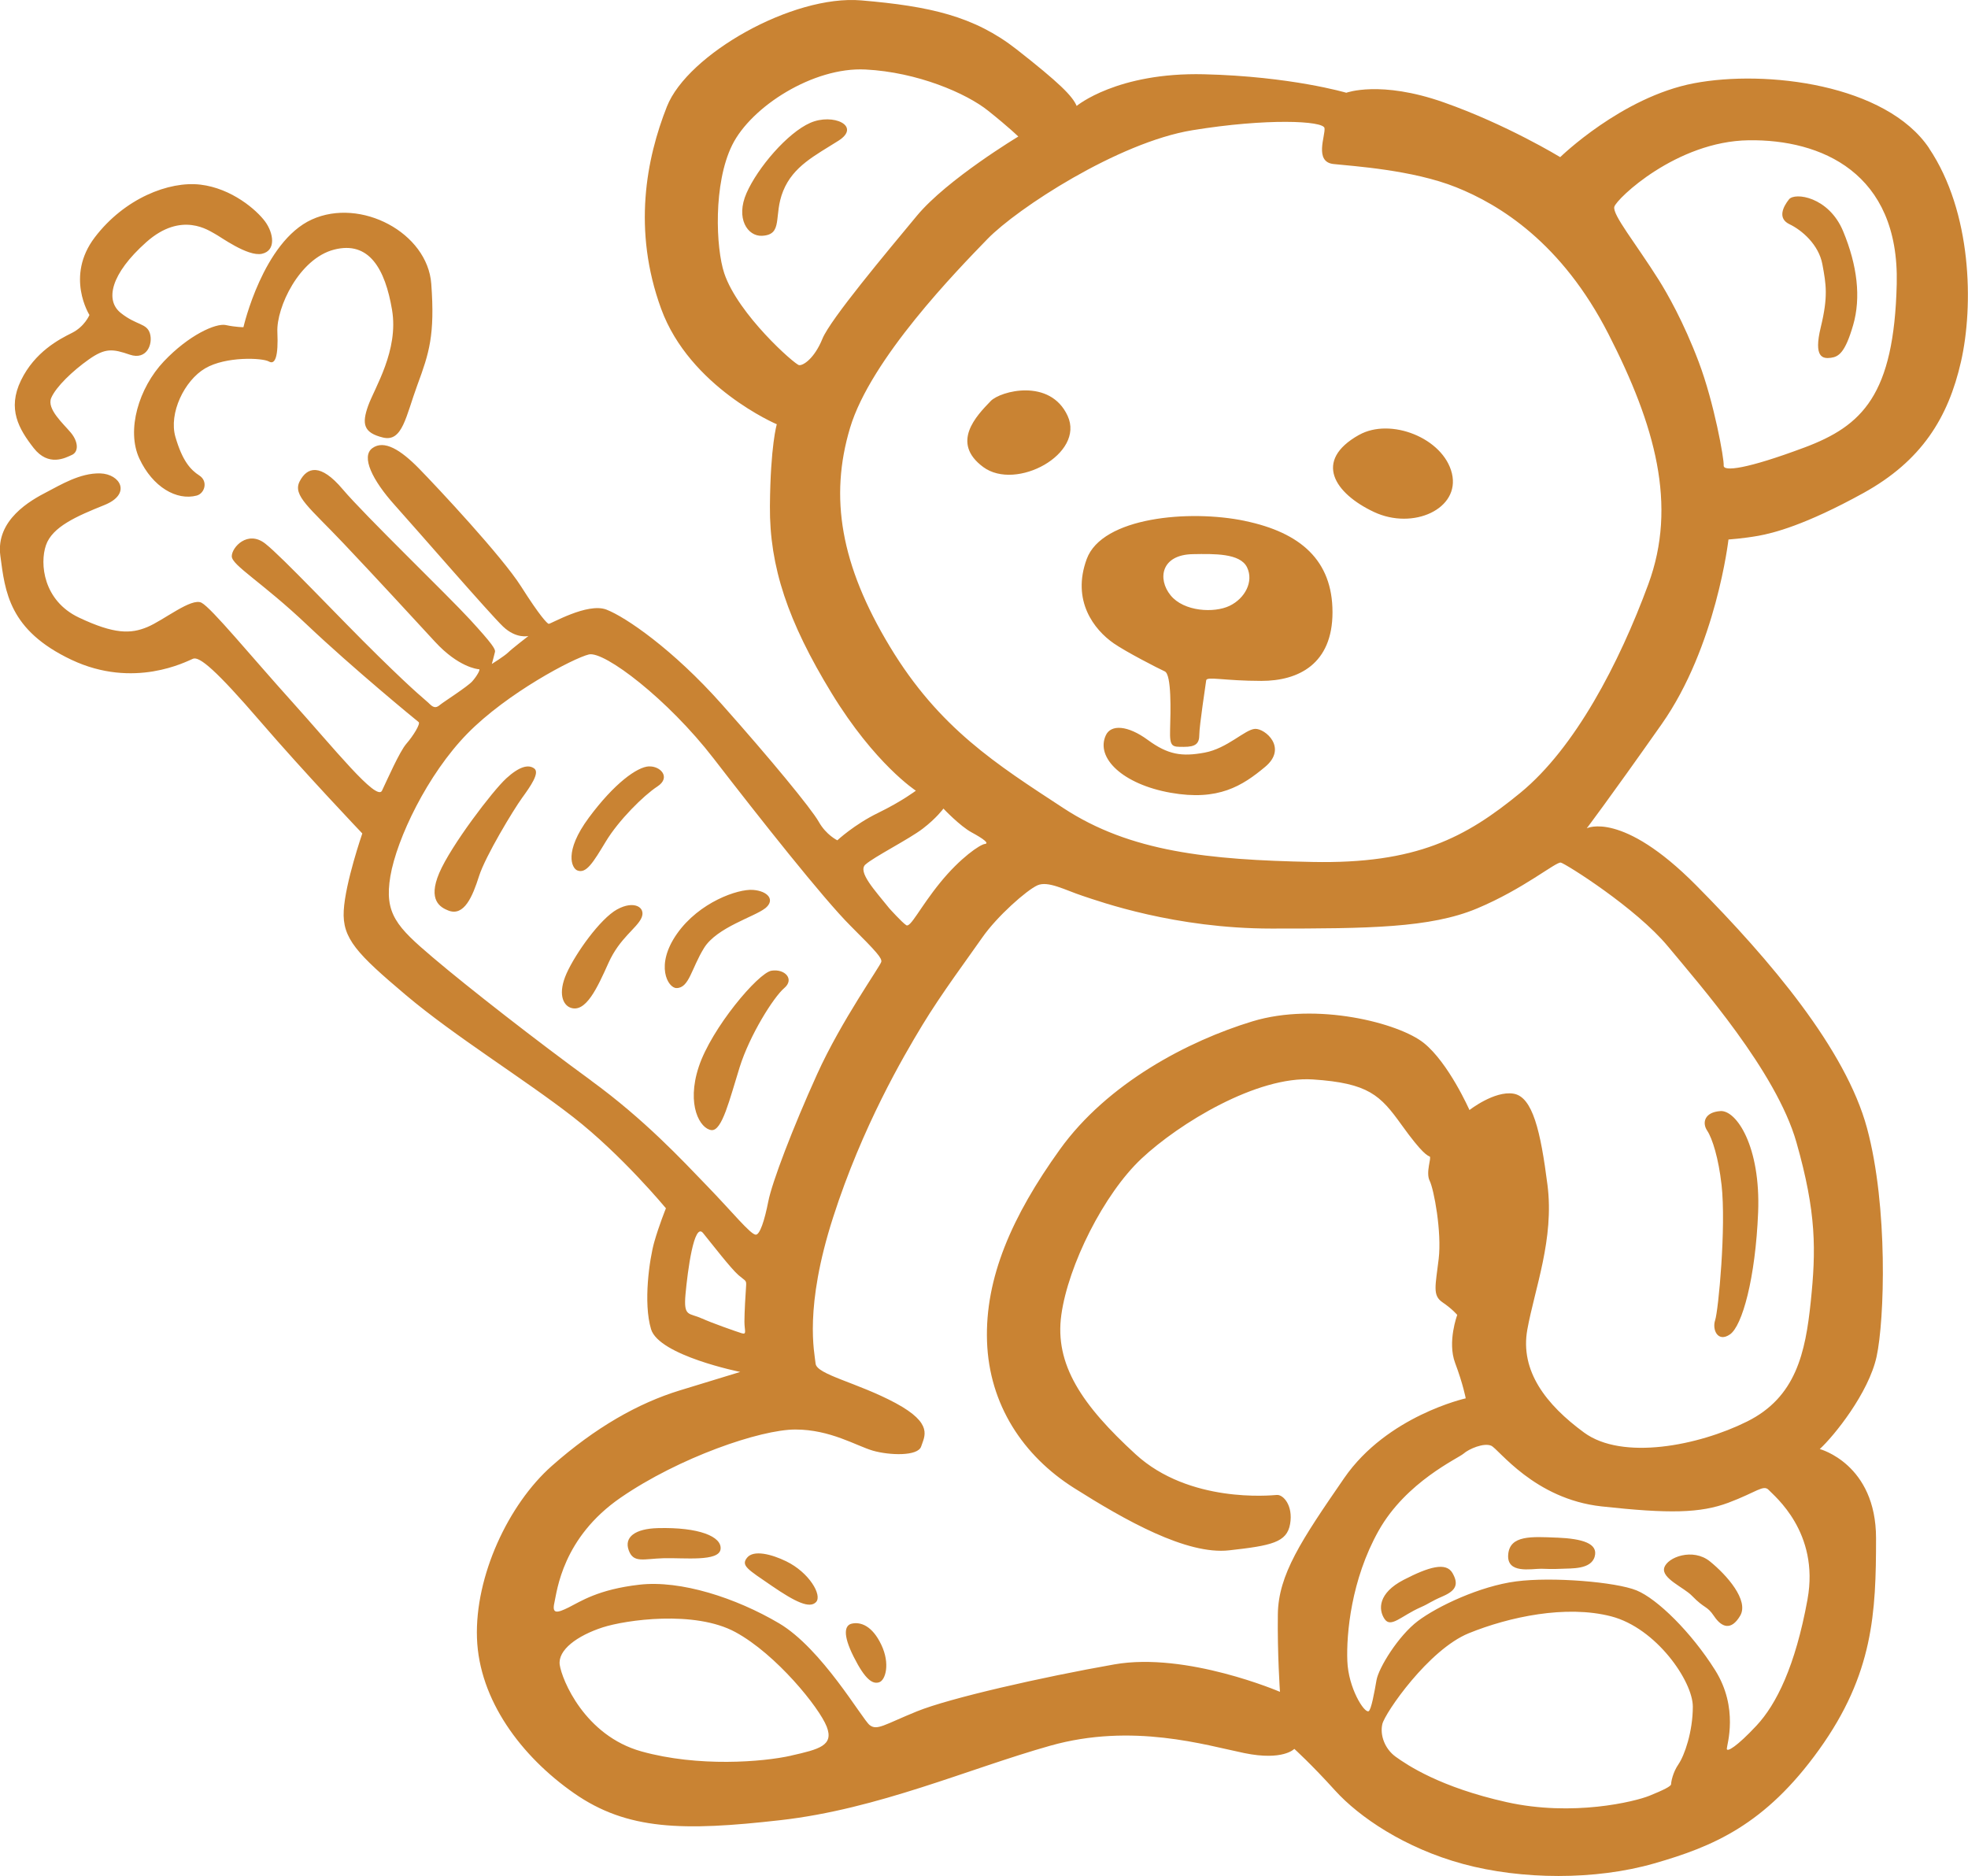 <?xml version="1.0" encoding="UTF-8"?>
<svg id="Laag_1" data-name="Laag 1" xmlns="http://www.w3.org/2000/svg" viewBox="0 0 511.99 488.03">
  <defs>
    <style>
      .cls-1 {
        fill: #c98333;
      }
    </style>
  </defs>
  <path class="cls-1" d="M221.56,422.39c-1.7.4-2.49,2.61.55,8.65s4.97,7.14,6.62,6.59,2.9-4.81.55-9.75c-2.34-4.94-5.38-6.04-7.73-5.49ZM204.58,406.18c-3.99-1.94-8.56-3.02-10.22-.96s.14,3.02,6.35,7.28,9.94,6.04,11.6,4.26c1.65-1.78-1.8-7.69-7.74-10.58ZM171.16,397.53c-5.94.15-8.84,2.34-7.59,5.77,1.24,3.43,3.86,2.2,9.11,2.06,5.25-.14,14.36.96,14.78-2.34.41-3.3-5.66-5.77-16.3-5.49ZM444.84,406.18c-4.42-3.57-11.05-1.1-11.87,1.65-.83,2.74,5.11,5.14,7.18,7.28,3.46,3.57,3.86,2.47,5.8,5.35,1.94,2.88,4.42,3.85,6.77-.14,2.34-3.98-3.46-10.57-7.88-14.14ZM405.07,400.01c-6.62-.27-12.29-.69-12.7,4.39-.42,5.08,5.94,3.7,8.56,3.7,0,0,3.31.14,5.52,0s7.46.27,8.42-3.16c.97-3.42-3.18-4.66-9.8-4.94ZM365.16,410.99c-6.62,3.43-6.62,7.69-4.97,10.16s4.34-.79,9.39-3.02c2.49-1.1,2.34-1.38,5.8-2.88s4.14-3.16,2.49-6.04c-1.66-2.89-6.08-1.65-12.71,1.78ZM447.87,308.13c1.24,11.12-.83,32.82-1.66,35.3-.83,2.47.69,5.9,3.86,3.7,3.18-2.2,6.62-14.56,7.32-31.72.69-17.17-5.66-26.64-9.8-26.37-4.14.27-4.83,3.02-3.46,5.08,1.38,2.06,2.98,7.31,3.73,14.01ZM181.79,277.51c-3.31,10.02.38,16.18,3.31,16.48,2.76.27,4.7-7.97,7.32-16.34s8.84-18.26,11.6-20.6c2.76-2.34.14-5.08-3.31-4.53s-15.61,14.96-18.92,24.99ZM199.05,236.31c2.76-2.2.69-4.53-3.18-4.81s-13.94,3.16-19.74,11.4-2.35,14.14-.14,14.14c3.31,0,3.86-5.08,7.18-10.44,3.31-5.35,13.11-8.1,15.87-10.3ZM160.53,236.58c-4.42,2.47-10.77,11.4-13.12,16.62-2.34,5.22-.95,8.2.97,8.93,4.01,1.51,7.04-5.22,9.94-11.67s7.32-8.93,8.56-11.67c1.24-2.75-1.94-4.67-6.35-2.2ZM168.81,199.37c-3.04.14-8.98,4.39-15.6,13.32s-4.42,13.17-3.04,13.74c2.34.96,4.14-2.06,7.46-7.55s9.8-11.94,13.39-14.28c3.59-2.34.83-5.36-2.21-5.22ZM131.67,202.53c-3.46,3.16-14.36,17.44-17.4,24.58s.34,8.95,2.34,9.75c4.14,1.65,6.35-3.7,8.01-8.93,1.66-5.22,8.98-17.3,11.18-20.33s4.7-6.59,3.18-7.69c-1.51-1.1-3.86-.55-7.31,2.61ZM326.51,189.61c-2.62.14-7.18,5.08-13.12,6.18s-9.53.55-14.78-3.3c-5.25-3.85-9.59-4.06-10.91-1.23-2.76,5.9,4.42,12.77,16.85,14.97,12.42,2.2,18.64-1.78,24.58-6.73s0-10.02-2.62-9.89ZM319.87,157.61c-4.01,1.92-11.87,1.51-15.33-2.74-3.46-4.26-2.49-10.58,5.8-10.71,5.53-.09,12.29-.27,14.09,3.43,1.79,3.71-.55,8.1-4.56,10.02ZM323.88,135.51c-14.5-3.02-37.14-.96-41.15,9.89s1.9,18.42,7.04,21.98c3.18,2.2,11.46,6.46,13.26,7.28,1.79.82,1.52,10.44,1.38,15.1-.14,4.67.55,4.53,3.59,4.53s4.01-.82,4.01-3.16,1.66-13.05,1.79-14.14c.14-1.1,4.7.14,14.36.14s18.5-4.39,18.5-17.86-8.29-20.74-22.78-23.75ZM465.41,51.87c-1.52,1.92-3.04,4.94.14,6.46s7.6,5.26,8.56,10.44c.97,5.22,1.52,8.38-.42,16.34-1.94,7.97.55,8.24,2.62,7.97,2.07-.27,3.73-1.38,5.8-8.51,2.07-7.14,1.1-15.52-2.62-24.45-3.72-8.93-12.56-10.17-14.08-8.25ZM353.57,113.13c-12.02,6.73-6.35,15.24,3.86,20.05,10.22,4.81,22.5-.82,20.3-10.02-2.21-9.2-15.98-14.62-24.16-10.02ZM210.79,31.96c-5.94,2.61-13.67,11.67-16.57,18.26s.27,11.3,4.01,11.12c5.66-.27,2.9-5.22,5.52-11.67s8.29-9.2,14.36-13.05c6.07-3.84-1.38-7.27-7.32-4.66ZM257.74,104.33c-3.73,3.85-10.5,10.85-1.94,17.17s26.51-3.43,21.95-13.32c-4.55-9.89-17.46-6.48-20.02-3.85ZM58.76,84.56c-2.62-.55-9.66,2.61-16.15,9.47-6.49,6.86-9.8,17.86-6.35,25.27,3.46,7.42,9.7,10.99,14.91,9.62,2.07-.55,3.04-3.7.69-5.22-2.34-1.51-4.42-3.85-6.22-10.02-1.79-6.18,2.34-14.7,7.74-17.86,5.38-3.16,14.91-2.74,16.57-1.78,1.66.96,2.49-1.38,2.21-7.69-.28-6.32,5.66-19.09,14.78-21.42s13.26,5.08,15.05,15.66-4.56,20.33-6.22,24.99c-1.66,4.67-1.24,7,3.86,8.24,5.1,1.24,5.94-5.5,8.98-13.74,3.04-8.24,4.56-12.91,3.59-26.23-.97-13.32-18.37-22.52-31.07-16.75-12.7,5.77-17.8,28.02-17.8,28.02,0,0-1.94,0-4.56-.55ZM18.72,118.34c1.79-.82,1.66-3.43-.28-5.77s-6.35-6.18-5.11-9.06,5.52-7,9.8-10.02c4.28-3.02,6.22-2.74,10.63-1.23s6.07-2.74,5.25-5.5c-.83-2.74-3.46-2.06-7.59-5.35-4.14-3.3-2.62-10.16,6.62-18.4,9.25-8.24,16.44-2.9,17.82-2.21,1.38.69,8.56,6.04,12.29,5.22,3.73-.82,3.04-5.35.83-8.38-2.22-3.02-8.7-8.65-16.85-9.61-8.15-.96-19.75,3.57-27.48,13.73s-1.38,20.18-1.38,20.18c0,0-1.24,3.02-4.56,4.67s-9.66,4.94-13.26,12.36c-3.59,7.42-.55,12.63,3.31,17.58,3.87,4.95,8.26,2.57,9.95,1.79ZM469.42,116.42c-15.05,5.63-21.13,6.32-20.99,4.67s-2.49-16.34-6.49-26.92-8.29-17.99-10.36-21.29c-6.03-9.59-12.15-17.03-11.6-19.09s16.15-17.03,34.94-17.3c18.78-.27,39.22,8.38,38.53,37.35-.69,28.98-8.98,36.94-24.02,42.58ZM428.82,151.99c-7.59,20.6-19.06,42.58-33.28,54.25s-27.06,18.54-54.13,17.99c-27.06-.54-47.36-2.61-64.76-14.01-17.4-11.4-32.31-20.74-45.15-42.02s-15.74-38.86-10.36-56.86,27.9-41.06,35.76-49.17c7.67-7.9,33.97-25.13,53.3-28.29s34.1-2.47,34.38-.55c.28,1.92-2.76,8.79,2.34,9.34,5.11.55,20.58,1.51,31.9,6.04,11.32,4.53,27.48,14.42,39.63,38.18,12.17,23.77,17.97,44.5,10.37,65.1ZM433.93,246.2c8.29,10.02,28.17,32.54,33.42,50.95s5.11,28.15,3.73,41.47-3.86,24.86-16.57,31.18c-12.7,6.32-32.45,10.16-42.39,2.88s-16.7-16.06-14.78-26.78c1.94-10.71,7.04-23.62,5.25-37.63-1.79-14.01-3.86-22.94-8.84-23.76s-11.46,4.26-11.46,4.26c0,0-5.38-12.22-11.87-17.44s-27.9-10.71-44.6-5.63-37.7,16.06-50.12,33.37c-12.42,17.3-19.47,33.37-18.92,49.85s9.39,29.8,22.65,38.18,29.27,17.44,40.32,16.21,15.05-2.06,15.88-6.86-1.79-7.69-3.46-7.55-22.78,2.2-36.73-10.58c-13.94-12.77-21.13-23.34-19.33-36.26,1.79-12.91,11.05-31.45,20.85-40.65s30.1-21.56,44.6-20.6,17.54,4.12,23.06,11.81c5.52,7.69,6.77,7.97,7.32,8.24s-1.1,4.12,0,6.32,3.18,13.32,2.34,20.33c-.83,7-1.66,9.47.97,11.26,2.62,1.78,3.86,3.3,3.86,3.3,0,0-2.62,7-.55,12.5s2.76,9.2,2.76,9.2c0,0-20.44,4.53-31.62,20.74s-17.12,25.13-17.26,35.43c-.14,10.3.55,20.18.55,20.18,0,0-24.3-10.44-43.08-7.14s-42.94,8.79-51.37,12.22-10.36,5.08-12.29,3.57c-1.94-1.51-12.42-19.91-23.61-26.5s-25.54-11.26-36.31-10.02c-10.77,1.23-15.33,4.39-18.37,5.9s-4.42,1.78-3.73-1.23c.69-3.02,2.07-16.89,17.26-27.33,15.19-10.44,36.31-17.71,45.43-17.71s15.88,4.26,20.16,5.5c4.28,1.23,11.74,1.51,12.57-1.1s3.31-5.9-6.62-11.26c-9.94-5.35-20.58-7.42-20.85-10.3-.28-2.88-3.04-14.42,4.56-38.04,7.59-23.62,18.22-41.75,23.2-49.98s11.87-17.44,15.6-22.8c3.88-5.58,11.6-12.36,14.36-13.59s7.18,1.23,11.74,2.74,24.02,8.51,49.16,8.51,41.29-.14,53.44-5.22,20.58-12.22,21.82-11.94,19.59,11.79,27.88,21.82ZM470.24,416.07c-3.18,17.44-8.14,27.33-13.26,32.82s-7.74,7-7.74,6.04,3.18-10.58-3.04-20.46-15.05-18.54-20.44-20.74-21.95-3.57-31.34-2.34-20.44,6.46-25.54,10.3c-5.11,3.85-10.22,12.22-10.77,15.38s-1.38,7.82-2.07,8.1c-1.16.46-5.25-6.04-5.52-13.05-.28-7,.97-21.15,8.14-33.92,7.18-12.77,20.71-18.82,22.1-20.05s5.25-2.88,7.18-2.06,11.18,13.87,28.72,15.79c17.54,1.92,25.68,1.78,33-.96s9.11-4.81,10.5-3.3c1.38,1.51,13.26,10.98,10.08,28.42ZM436.69,458.92c-1.52,2.2-1.94,4.67-1.94,5.22s-1.94,1.51-5.66,3.02-19.88,5.5-37.14,1.65-25.82-9.62-28.86-11.81c-2.82-2.04-4.14-5.63-3.46-8.51.69-2.88,12.02-19.36,22.5-23.62,10.5-4.26,25.27-7.42,37.01-4.39s21.26,16.89,21.26,23.48c0,6.59-2.2,12.77-3.72,14.97ZM205.82,456.72c-7.32,1.65-24.17,3.02-38.94-1.1-14.78-4.12-20.71-18.68-21.26-22.52-.55-3.85,4.53-7.59,11.18-9.75,5.94-1.92,23.89-4.53,34.52,1.23,10.63,5.77,21.82,19.64,23.75,24.58,1.93,4.94-1.94,5.9-9.26,7.55ZM182.62,343.01c-3.35-1.57-4.83-.27-4.28-6.32.55-6.04,2.21-18.82,4.56-15.93,2.34,2.88,7.32,9.34,9.25,10.98,1.94,1.65,2.07,1.23,1.94,3.02-.14,1.78-.42,6.73-.42,9.06s.69,3.43-.69,3.02c-1.38-.42-8.01-2.75-10.36-3.85ZM153.76,281.08c-13.94-10.16-31.76-24.03-41.15-32s-12.7-11.4-11.05-21.15c1.66-9.75,9.66-26.5,20.02-37.08,10.36-10.58,27.62-19.64,31.62-20.6,4.01-.96,20.58,11.67,32.45,27.06,11.87,15.38,28.58,36.53,35.62,43.54,7.04,7,8.14,8.38,8.01,9.34s-10.36,15.24-16.7,29.25c-6.35,14.01-11.74,28.15-12.7,33.1-.97,4.94-2.21,8.79-3.31,8.65-1.43-.18-5.94-5.77-12.57-12.63-6.62-6.86-16.3-17.3-30.24-27.46ZM225.15,224.91c2.07-1.92,11.32-6.59,14.91-9.34,3.59-2.74,5.38-5.22,5.38-5.22,0,0,4.28,4.53,7.32,6.18,3.04,1.65,4.7,2.88,3.46,3.02s-6.35,3.57-11.6,10.02-7.74,11.81-8.84,11.12-4.42-4.39-4.42-4.39c-3.74-4.67-8.29-9.48-6.22-11.4ZM213.96,88.13c-2.07,5.08-4.97,7-6.07,6.86-1.1-.14-15.88-13.18-19.47-23.9-2.19-6.54-2.9-23.34,2.07-33.37,4.97-10.02,21.13-20.33,34.66-19.64,13.54.69,26.23,6.18,31.9,10.71s7.87,6.73,7.87,6.73c0,0-18.5,11.12-26.38,20.6-7.86,9.48-22.5,26.92-24.58,32ZM501.87,38.55c-11.18-16.62-42.39-20.46-61.17-16.89-18.78,3.57-34.8,19.22-34.8,19.22,0,0-13.94-8.51-30.38-14.28s-25.27-2.47-25.27-2.47c0,0-14.36-4.26-37.01-4.81s-33.14,8.24-33.14,8.24c-1.1-2.61-4.56-6.04-15.6-14.7S241.86,1.61,224.05.1c-17.82-1.51-45.15,14.01-50.54,27.6-5.38,13.59-8.98,32.14-1.52,52.6,7.46,20.46,30.1,30.07,30.1,30.07,0,0-1.66,5.5-1.79,21.29s4.7,30.07,16.02,48.62c11.32,18.54,21.95,25.41,21.95,25.41,0,0-3.59,2.74-9.8,5.77-6.22,3.02-10.63,7.14-10.63,7.14,0,0-2.9-1.38-4.83-4.81s-12.57-16.34-25.27-30.62c-12.7-14.28-24.99-22.66-29.96-24.58-4.97-1.92-14.64,3.85-15.05,3.7s-2.21-1.92-7.18-9.75c-4.97-7.82-21.68-25.68-26.51-30.62s-9.11-7.55-12.15-5.35c-3.04,2.2,0,8.38,5.8,14.83s24.72,28.29,28.17,31.58,6.62,2.47,6.62,2.47c0,0-4.28,3.3-5.25,4.26-.97.96-4.28,3.02-4.28,3.02,0,0,.69-2.47.83-3.16.14-.69-.69-2.06-6.49-8.38-5.8-6.32-27.34-27.06-33.14-33.92-5.8-6.86-9.25-5.77-11.18-2.06s2.62,6.86,11.46,16.21c8.84,9.34,17.67,18.95,23.75,25.54,6.07,6.59,11.05,7.14,11.46,7.14s-.55,1.78-1.79,3.16c-1.24,1.38-7.46,5.35-8.29,6.04s-1.52,1.1-2.76-.14-3.04-2.34-13.39-12.5c-10.36-10.16-24.86-25.68-29.41-29.25-4.56-3.57-8.7.96-8.7,3.3s7.87,6.73,19.61,17.86,28.45,24.86,29,25.27c.55.41-1.38,3.57-3.18,5.63-1.79,2.06-4.97,9.34-6.35,12.22-1.38,2.88-12.57-11.12-23.34-23.07s-20.99-24.45-23.61-25.82c-2.62-1.38-9.8,4.53-14.09,6.32-4.29,1.79-8.56,1.92-17.82-2.47s-10.22-14.01-8.56-18.82c1.66-4.81,8.01-7.55,15.19-10.44,7.18-2.88,4.14-8.1-1.1-8.24s-10.41,3.06-13.81,4.81c-4.28,2.2-13.39,7.28-12.15,16.62,1.24,9.34,2.21,19.36,18.5,27.06,16.3,7.7,29.96.41,31.62-.27,1.66-.68,5.94,2.88,17.54,16.34,11.6,13.46,26.51,29.11,26.51,29.11,0,0-4.42,12.77-4.83,20.05-.42,7.28,3.46,11.26,16.15,21.98s30.79,21.83,43.5,31.72,24.17,23.76,24.17,23.76c0,0-1.79,4.39-3.04,8.79-1.24,4.39-2.9,15.79-.83,22.66s23.2,11.12,23.2,11.12c0,0-4.97,1.51-15.74,4.81-10.77,3.3-21.95,9.62-33.28,19.64-11.32,10.02-20.02,28.7-19.47,44.77s11.46,30.76,25.27,40.38,28.3,9.89,53.71,7c25.41-2.88,48.74-13.32,70.14-19.36s40.46-.14,50.54,1.92c10.08,2.06,12.98-1.1,12.98-1.1,0,0,4.42,3.98,10.63,10.85,6.22,6.86,18.09,14.97,33.28,19.09,15.19,4.12,34.38,4.26,49.71-.14s28.86-10.02,42.94-29.66,14.78-35.57,14.78-54.93-14.64-23.21-14.64-23.21c3.73-3.43,12.7-14.56,14.78-24.03,2.07-9.47,3.04-39-2.49-59.46-5.52-20.46-25.13-43.67-44.46-63.17s-28.45-14.83-28.45-14.83c0,0,5.25-6.86,19.47-27.06s17.4-48.06,17.4-48.06c0,0,3.86-.27,7.74-.96,3.86-.69,12.15-2.74,27.34-11.12,15.19-8.38,22.1-19.64,25.41-34.19s2.86-38.91-8.32-55.53Z"/>
</svg>